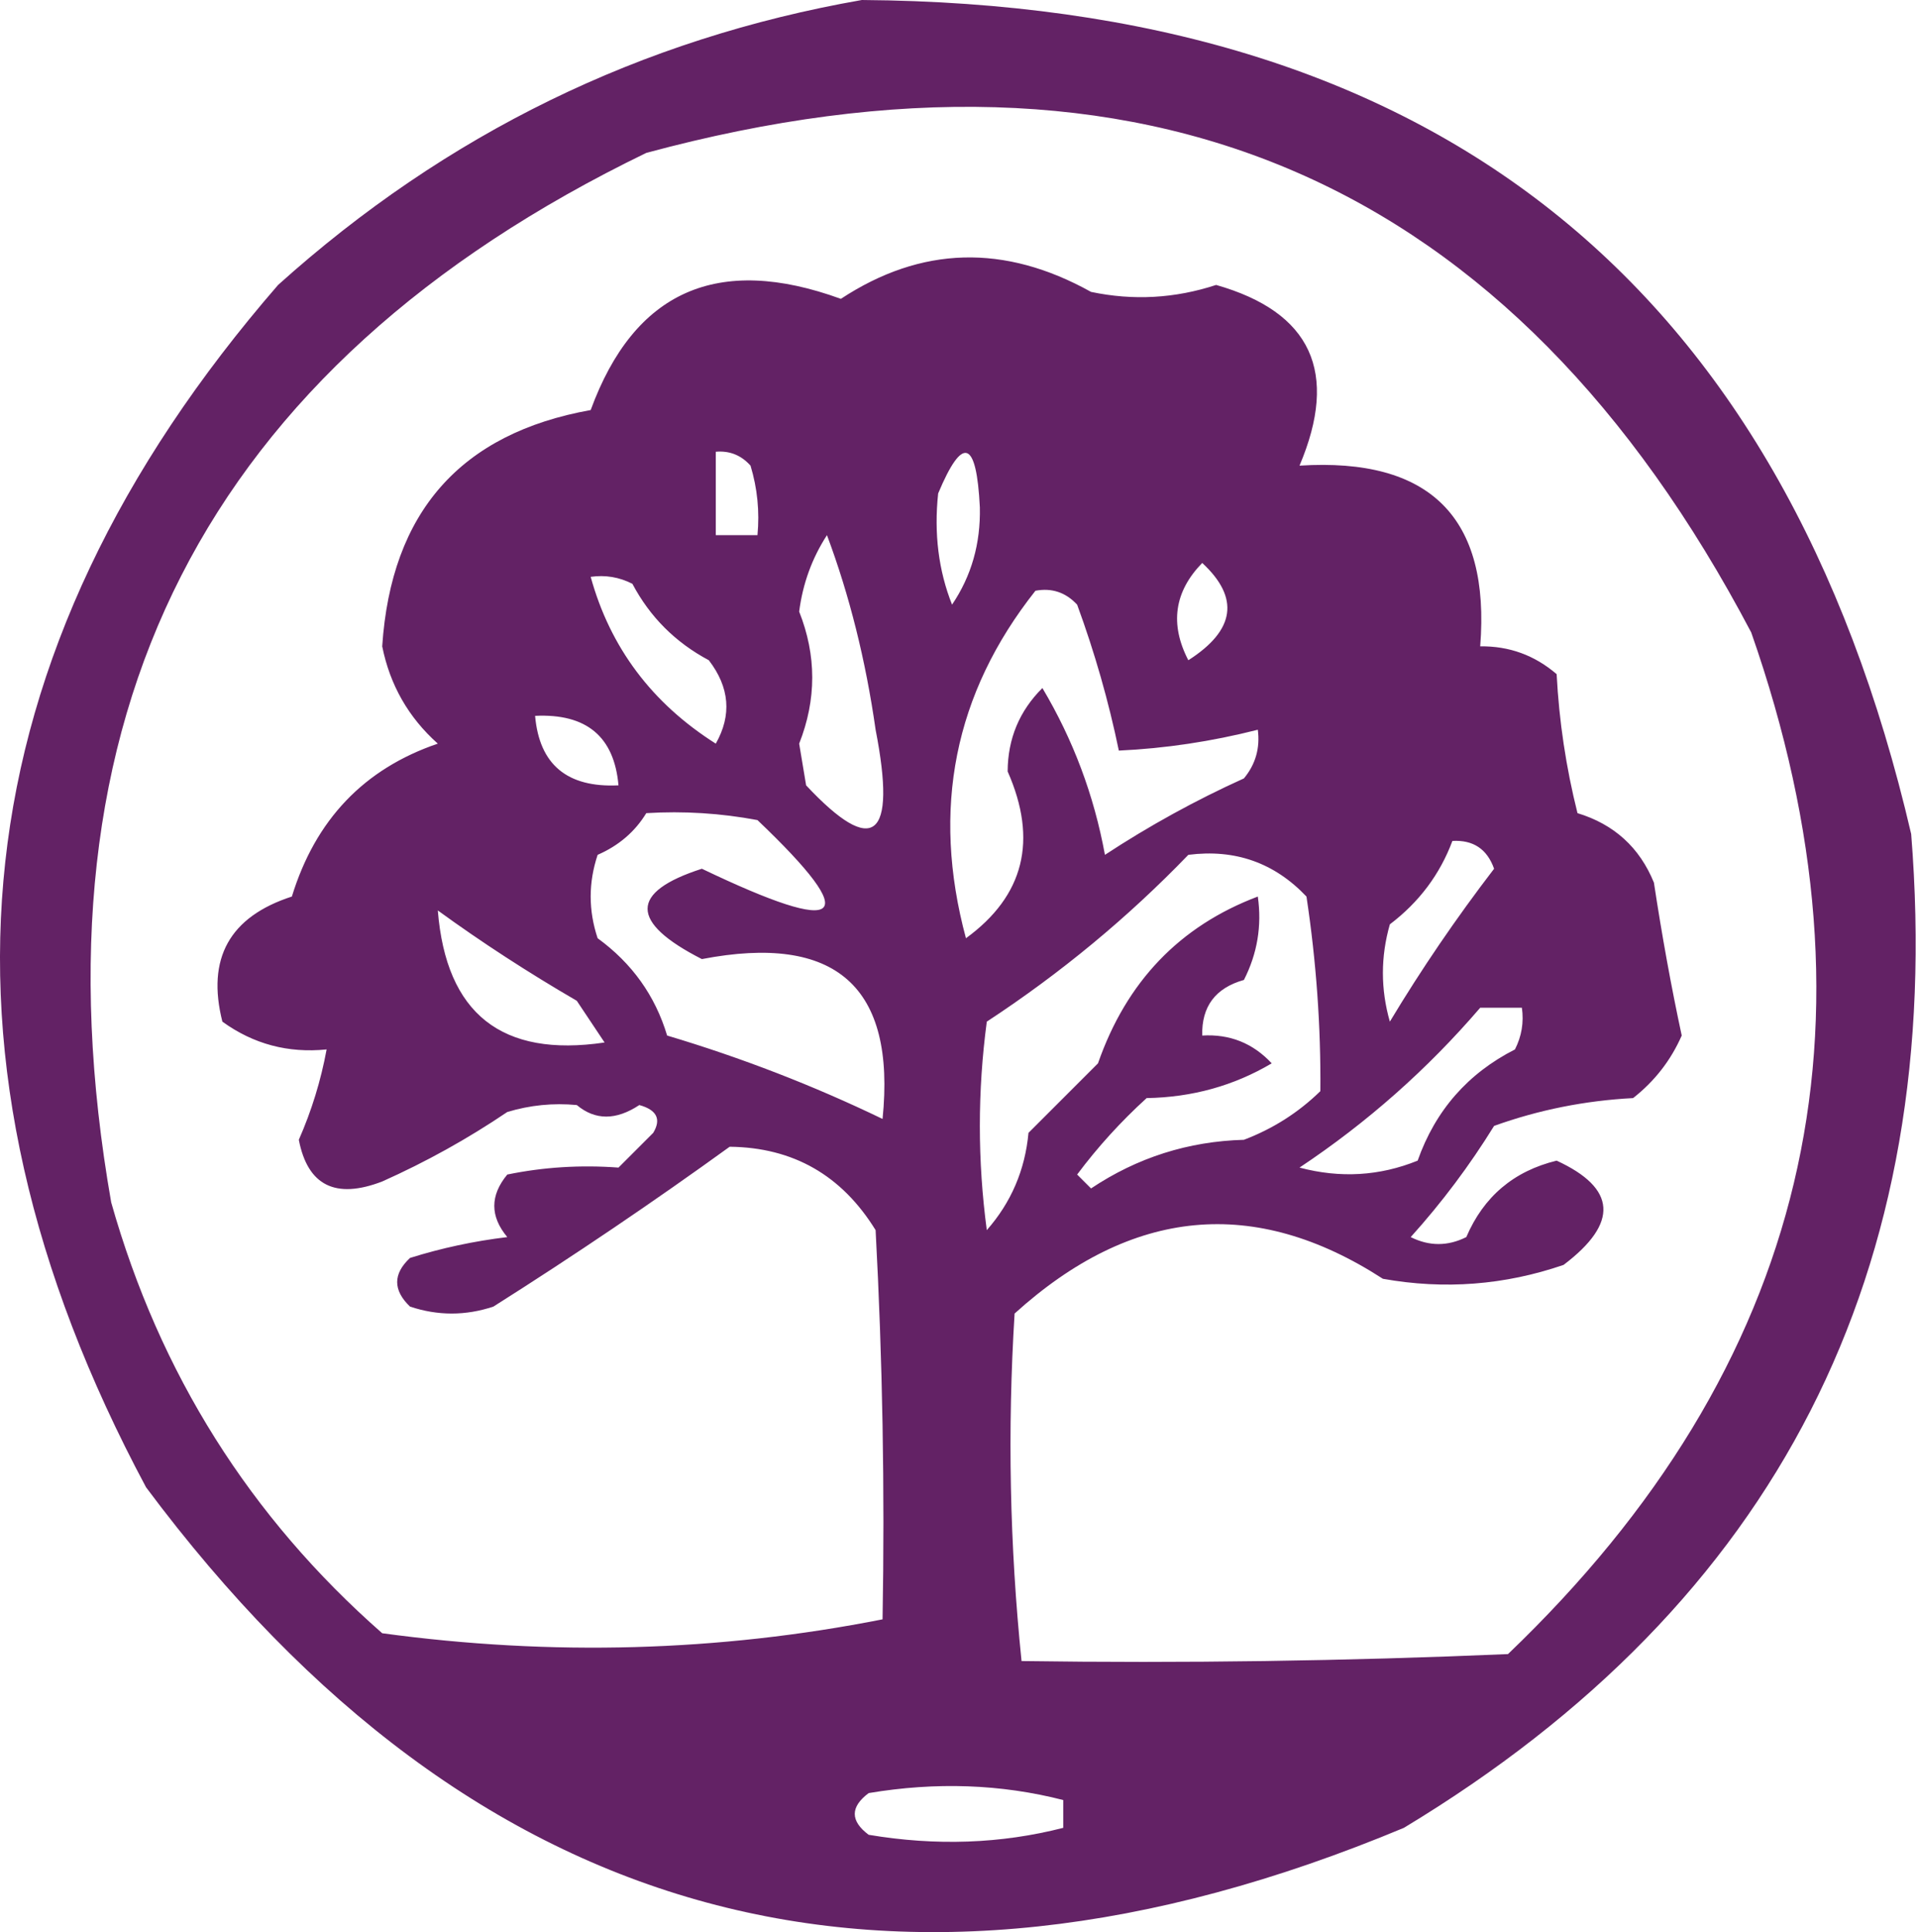 <svg width="138" height="139" viewBox="0 0 138 139" fill="none" xmlns="http://www.w3.org/2000/svg">
<g clip-path="url(#clip0_2_2)">
<path d="M62.009 0C103.108 0.291 128.275 20.291 137.509 60C140.024 91.472 127.857 115.305 101.009 131.5C64.283 146.832 34.116 138.665 10.509 107C-6.164 75.853 -2.998 47.02 20.009 20.5C32.116 9.612 46.117 2.779 62.009 0ZM76.5 129.5C72.019 128.352 67.352 128.185 62.5 129C61.167 130 61.167 131 62.5 132C67.352 132.815 72.019 132.648 76.5 131.5V129.5ZM126 45.5C108.812 12.828 82.312 1.328 46.5 11C14.715 26.402 1.881 51.569 8 86.5C11.482 98.812 17.982 109.145 27.5 117.5C39.703 119.161 51.703 118.828 63.5 116.5C63.666 107.161 63.5 97.827 63 88.5C60.564 84.55 57.064 82.55 52.5 82.5C47.011 86.47 41.344 90.304 35.5 94C33.5 94.667 31.5 94.667 29.5 94C28.269 92.817 28.269 91.651 29.5 90.5C31.776 89.787 34.109 89.287 36.5 89C35.253 87.506 35.253 86.006 36.5 84.5C39.105 83.964 41.772 83.798 44.5 84L47 81.5C47.591 80.517 47.257 79.85 46 79.5C44.323 80.608 42.823 80.608 41.5 79.5C39.801 79.34 38.134 79.506 36.5 80C33.661 81.92 30.661 83.587 27.5 85C24.138 86.293 22.138 85.293 21.5 82C22.418 79.914 23.085 77.747 23.5 75.5C20.728 75.78 18.228 75.113 16 73.5C14.851 68.952 16.518 65.952 21 64.5C22.697 58.972 26.197 55.306 31.5 53.5C29.392 51.618 28.058 49.285 27.5 46.5C28.138 36.843 33.138 31.176 42.5 29.5C45.634 20.94 51.634 18.273 60.5 21.5C66.275 17.701 72.275 17.534 78.5 21C81.536 21.639 84.536 21.472 87.5 20.5C94.347 22.449 96.347 26.782 93.5 33.5C102.905 32.904 107.238 37.238 106.5 46.5C108.582 46.472 110.416 47.139 112 48.5C112.176 51.882 112.676 55.215 113.5 58.5C116.133 59.301 117.967 60.967 119 63.5C119.581 67.331 120.247 70.998 121 74.5C120.215 76.286 119.049 77.786 117.5 79C114.044 79.18 110.711 79.847 107.5 81C105.743 83.846 103.743 86.512 101.5 89C102.833 89.667 104.167 89.667 105.5 89C106.748 86.086 108.914 84.253 112 83.5C116.313 85.488 116.48 87.988 112.5 91C108.259 92.457 103.926 92.791 99.5 92C90.275 86.029 81.441 86.862 73 94.5C72.481 102.846 72.648 111.179 73.5 119.5C85.171 119.667 96.838 119.5 108.5 119C130.088 98.334 135.921 73.834 126 45.5ZM94 64.5C91.695 62.069 88.862 61.069 85.5 61.5C81.148 66.013 76.315 70.013 71 73.5C70.333 78.5 70.333 83.5 71 88.5C72.751 86.51 73.751 84.177 74 81.5C75.667 79.833 77.333 78.167 79 76.5C81.048 70.622 84.881 66.622 90.5 64.5C90.799 66.604 90.466 68.604 89.5 70.5C87.45 71.077 86.45 72.41 86.5 74.5C88.484 74.383 90.15 75.05 91.5 76.5C88.78 78.111 85.78 78.944 82.5 79C80.649 80.684 78.982 82.517 77.5 84.5L78.5 85.5C81.827 83.278 85.494 82.112 89.5 82C91.587 81.208 93.421 80.041 95 78.5C95.04 73.843 94.706 69.176 94 64.5ZM106.5 72.5C102.701 76.926 98.367 80.759 93.5 84C96.429 84.777 99.263 84.61 102 83.5C103.274 79.894 105.607 77.227 109 75.5C109.483 74.552 109.649 73.552 109.5 72.5H106.5ZM54.5 59C51.854 58.503 49.187 58.336 46.5 58.5C45.685 59.837 44.518 60.837 43 61.5C42.333 63.5 42.333 65.5 43 67.5C45.472 69.299 47.139 71.632 48 74.5C53.356 76.098 58.523 78.098 63.5 80.5C64.469 70.978 60.136 67.144 50.5 69C45.291 66.343 45.291 64.177 50.5 62.5C60.786 67.426 62.119 66.259 54.5 59ZM31.5 65.5C32.101 72.933 36.101 76.099 43.5 75C42.833 74 42.167 73 41.5 72C37.981 69.955 34.648 67.788 31.5 65.5ZM104.5 60.5C103.602 62.905 102.102 64.905 100 66.5C99.333 68.833 99.333 71.167 100 73.5C102.275 69.717 104.775 66.051 107.5 62.5C106.995 61.081 105.995 60.415 104.5 60.5ZM77.5 43.5C76.675 42.614 75.675 42.281 74.5 42.5C68.661 49.876 66.994 58.209 69.5 67.5C73.685 64.451 74.685 60.451 72.5 55.5C72.511 53.146 73.344 51.146 75 49.5C77.216 53.221 78.716 57.221 79.5 61.5C82.705 59.398 86.038 57.565 89.5 56C90.337 54.989 90.67 53.822 90.5 52.5C87.174 53.345 83.84 53.845 80.5 54C79.767 50.455 78.767 46.955 77.5 43.5ZM59.5 38.5C58.425 40.157 57.758 41.991 57.5 44C58.754 47.159 58.754 50.325 57.5 53.5C57.667 54.5 57.833 55.5 58 56.5C62.863 61.691 64.53 60.357 63 52.5C62.285 47.493 61.118 42.826 59.5 38.5ZM44.5 56.5C44.192 52.991 42.192 51.324 38.5 51.5C38.808 55.009 40.808 56.676 44.5 56.5ZM45.5 42C44.552 41.517 43.552 41.35 42.5 41.5C43.903 46.587 46.903 50.587 51.5 53.5C52.663 51.45 52.496 49.45 51 47.5C48.597 46.219 46.763 44.386 45.5 42ZM86.5 40.5C84.488 42.567 84.154 44.9 85.5 47.5C88.875 45.342 89.209 43.009 86.5 40.5ZM70.5 36.5C70.261 31.633 69.261 31.3 67.5 35.5C67.194 38.385 67.527 41.052 68.5 43.5C69.892 41.443 70.559 39.109 70.5 36.5ZM54 33.5C53.329 32.748 52.496 32.414 51.5 32.5V38.5H54.5C54.66 36.801 54.494 35.134 54 33.5Z" fill="#632265"/>
</g>
<defs>
<clipPath id="clip0_2_2">
<rect width="138" height="139" fill="white"/>
</clipPath>
</defs>
</svg>
